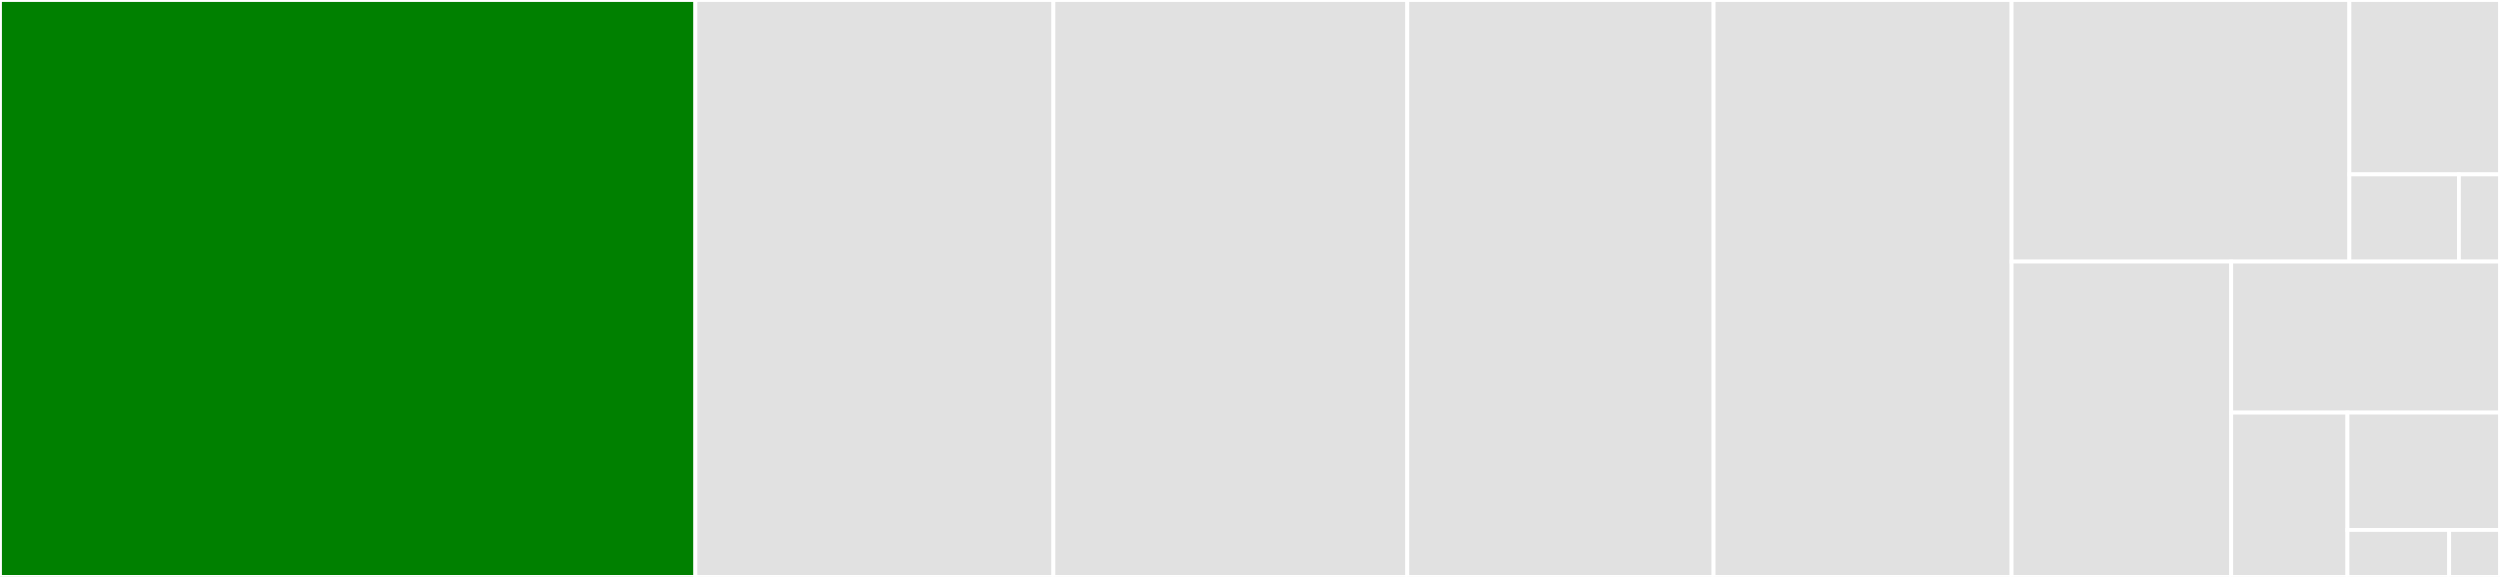 <svg baseProfile="full" width="650" height="150" viewBox="0 0 650 150" version="1.1"
xmlns="http://www.w3.org/2000/svg" xmlns:ev="http://www.w3.org/2001/xml-events"
xmlns:xlink="http://www.w3.org/1999/xlink">

<rect x="0" y="0" width="650" height="150" fill="#333333" stroke="none"/>

<style>rect.s{mask:url(#mask);}</style>
<defs>
  <pattern id="white" width="4" height="4" patternUnits="userSpaceOnUse" patternTransform="rotate(45)">
    <rect width="2" height="2" transform="translate(0,0)" fill="white"></rect>
  </pattern>
  <mask id="mask">
    <rect x="0" y="0" width="100%" height="100%" fill="url(#white)"></rect>
  </mask>
</defs>

<rect x="0" y="0" width="180.795" height="150.0" fill="green" stroke="white" stroke-width="1" class=" tooltipped" data-content="filters.py"><title>filters.py</title></rect>
<rect x="180.795" y="0" width="93.088" height="150.0" fill="#e1e1e1" stroke="white" stroke-width="1" class=" tooltipped" data-content="filterset.py"><title>filterset.py</title></rect>
<rect x="273.882" y="0" width="92.012" height="150.0" fill="#e1e1e1" stroke="white" stroke-width="1" class=" tooltipped" data-content="fields.py"><title>fields.py</title></rect>
<rect x="365.894" y="0" width="79.636" height="150.0" fill="#e1e1e1" stroke="white" stroke-width="1" class=" tooltipped" data-content="widgets.py"><title>widgets.py</title></rect>
<rect x="445.53" y="0" width="77.483" height="150.0" fill="#e1e1e1" stroke="white" stroke-width="1" class=" tooltipped" data-content="utils.py"><title>utils.py</title></rect>
<rect x="523.013" y="0" width="87.823" height="68.008" fill="#e1e1e1" stroke="white" stroke-width="1" class=" tooltipped" data-content="rest_framework/backends.py"><title>rest_framework/backends.py</title></rect>
<rect x="610.836" y="0" width="39.164" height="45.339" fill="#e1e1e1" stroke="white" stroke-width="1" class=" tooltipped" data-content="rest_framework/filterset.py"><title>rest_framework/filterset.py</title></rect>
<rect x="610.836" y="45.339" width="28.483" height="22.669" fill="#e1e1e1" stroke="white" stroke-width="1" class=" tooltipped" data-content="rest_framework/filters.py"><title>rest_framework/filters.py</title></rect>
<rect x="639.319" y="45.339" width="10.681" height="22.669" fill="#e1e1e1" stroke="white" stroke-width="1" class=" tooltipped" data-content="rest_framework/__init__.py"><title>rest_framework/__init__.py</title></rect>
<rect x="523.013" y="68.008" width="57.095" height="81.992" fill="#e1e1e1" stroke="white" stroke-width="1" class=" tooltipped" data-content="views.py"><title>views.py</title></rect>
<rect x="580.108" y="68.008" width="69.892" height="39.264" fill="#e1e1e1" stroke="white" stroke-width="1" class=" tooltipped" data-content="conf.py"><title>conf.py</title></rect>
<rect x="580.108" y="107.272" width="30.224" height="42.728" fill="#e1e1e1" stroke="white" stroke-width="1" class=" tooltipped" data-content="__init__.py"><title>__init__.py</title></rect>
<rect x="610.332" y="107.272" width="39.668" height="30.52" fill="#e1e1e1" stroke="white" stroke-width="1" class=" tooltipped" data-content="compat.py"><title>compat.py</title></rect>
<rect x="610.332" y="137.792" width="26.446" height="12.208" fill="#e1e1e1" stroke="white" stroke-width="1" class=" tooltipped" data-content="exceptions.py"><title>exceptions.py</title></rect>
<rect x="636.777" y="137.792" width="13.223" height="12.208" fill="#e1e1e1" stroke="white" stroke-width="1" class=" tooltipped" data-content="constants.py"><title>constants.py</title></rect>
</svg>